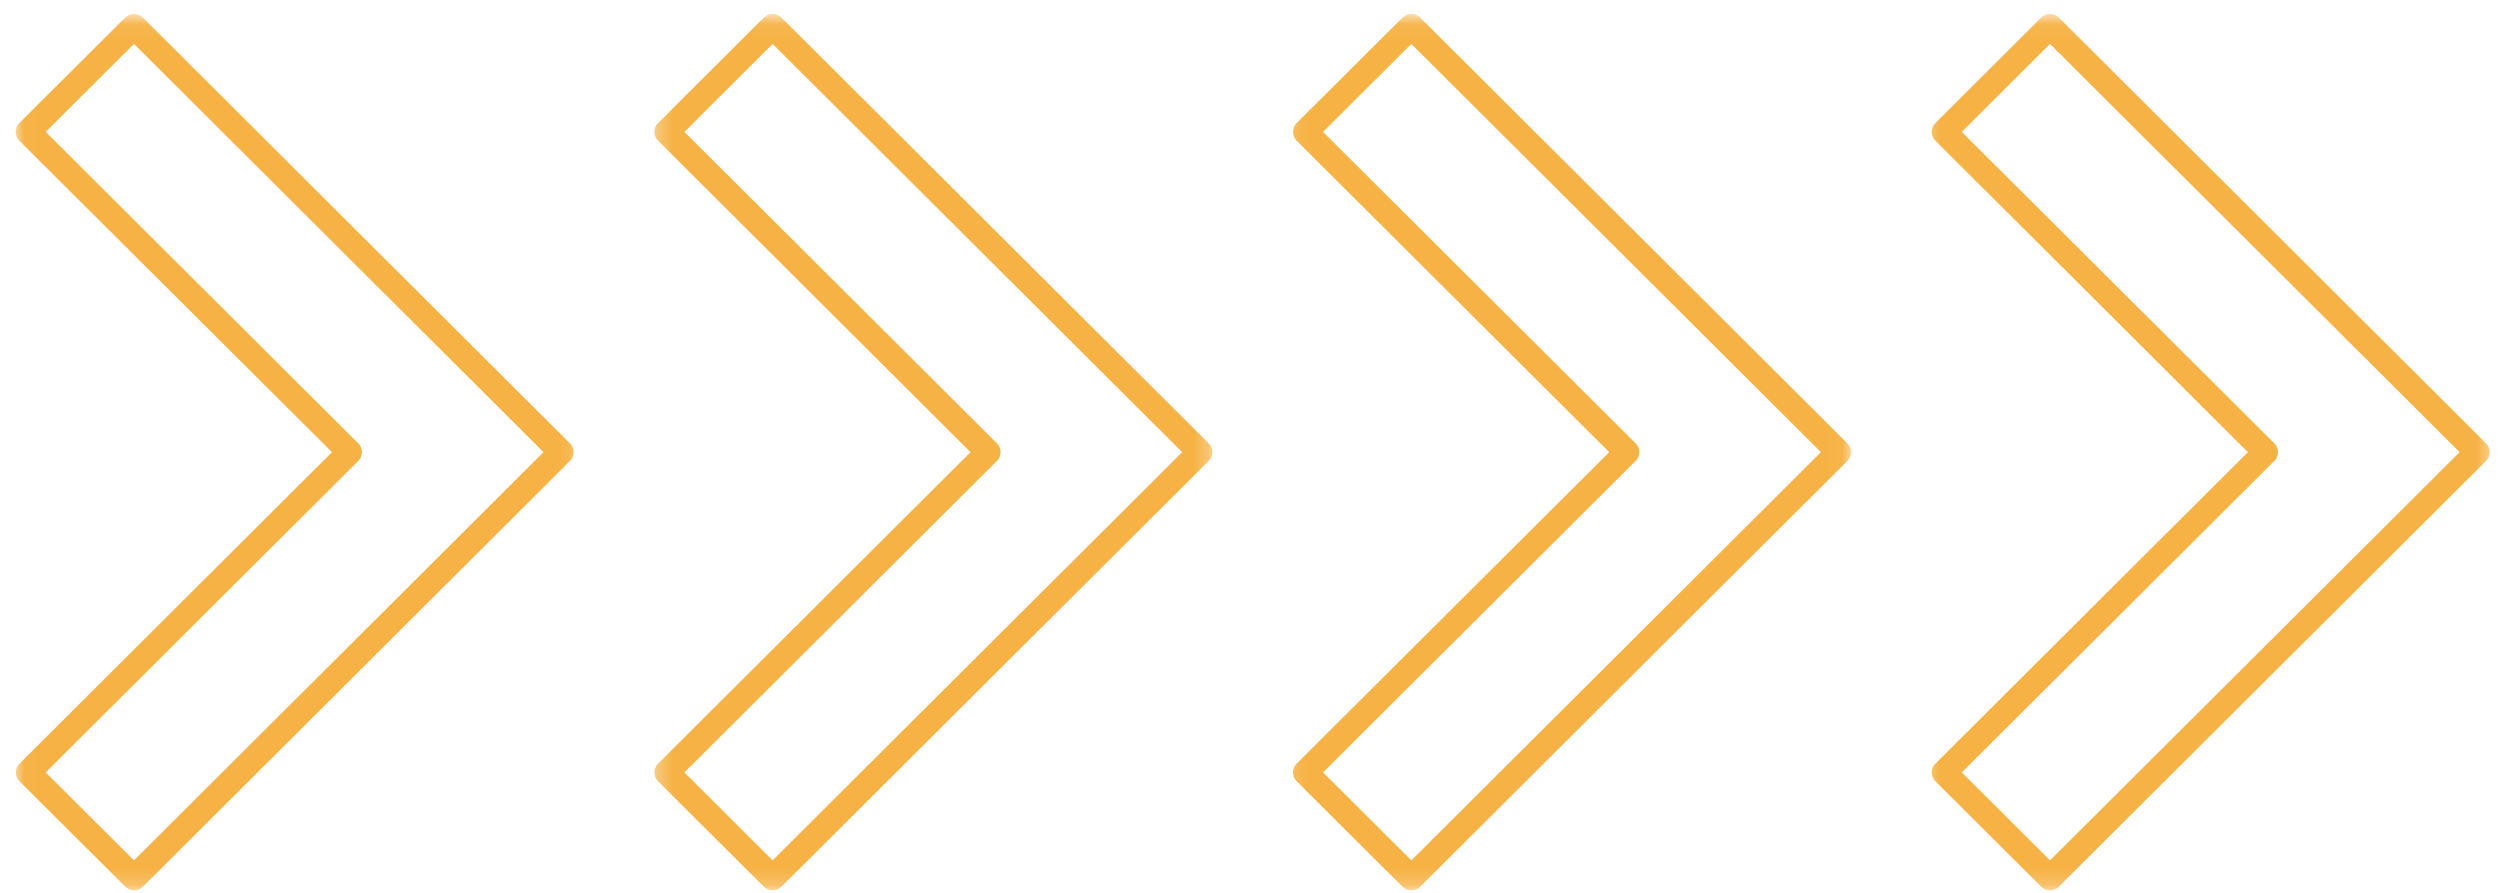 <svg width="154" height="55" viewBox="0 0 154 55" fill="none" xmlns="http://www.w3.org/2000/svg">
<mask id="mask0_145_5912" style="mask-type:luminance" maskUnits="userSpaceOnUse" x="118" y="0" width="36" height="55">
<path d="M118.781 1.107H153.238V54.61H118.781V1.107Z" fill="white" stroke="white" stroke-width="0.5"/>
</mask>
<g mask="url(#mask0_145_5912)">
<path d="M119.395 7.76C119.293 7.86 119.244 7.982 119.244 8.125C119.244 8.266 119.293 8.388 119.395 8.488L138.826 27.853L119.395 47.219C119.293 47.316 119.241 47.438 119.244 47.581C119.244 47.725 119.293 47.847 119.395 47.947L125.916 54.443C126.016 54.545 126.137 54.594 126.281 54.594C126.421 54.594 126.543 54.545 126.646 54.443L152.962 28.216C153.065 28.116 153.113 27.994 153.113 27.853C153.113 27.71 153.065 27.588 152.962 27.488L126.646 1.259C126.543 1.159 126.421 1.107 126.281 1.107C126.137 1.107 126.016 1.159 125.916 1.259L119.395 7.76ZM151.866 27.853L126.281 53.352L120.491 47.581L139.922 28.216C140.019 28.116 140.07 27.994 140.073 27.853C140.073 27.71 140.022 27.588 139.922 27.488L120.491 8.125L126.281 2.352L151.866 27.853Z" fill="#F6B244" stroke="#F6B244" stroke-width="0.5"/>
</g>
<mask id="mask1_145_5912" style="mask-type:luminance" maskUnits="userSpaceOnUse" x="79" y="0" width="36" height="55">
<path d="M79.304 1.107H113.933V54.61H79.304V1.107Z" fill="white" stroke="white" stroke-width="0.5"/>
</mask>
<g mask="url(#mask1_145_5912)">
<path d="M113.62 28.216C113.72 28.116 113.771 27.994 113.771 27.853C113.771 27.71 113.72 27.591 113.62 27.488L87.304 1.259C87.204 1.159 87.082 1.107 86.939 1.107C86.795 1.107 86.673 1.159 86.573 1.259L80.05 7.76C79.95 7.86 79.902 7.982 79.902 8.125C79.902 8.266 79.95 8.388 80.05 8.488L99.481 27.853L80.05 47.219C79.95 47.319 79.899 47.438 79.899 47.581C79.902 47.722 79.95 47.844 80.05 47.947L86.573 54.443C86.673 54.545 86.795 54.594 86.939 54.594C87.082 54.594 87.204 54.545 87.304 54.443L113.62 28.216ZM81.146 47.581L100.577 28.216C100.677 28.116 100.728 27.994 100.728 27.853C100.731 27.71 100.679 27.588 100.577 27.488L81.146 8.125L86.939 2.352L112.521 27.853L86.939 53.352L81.146 47.581Z" fill="#F6B244" stroke="#F6B244" stroke-width="0.5"/>
</g>
<mask id="mask2_145_5912" style="mask-type:luminance" maskUnits="userSpaceOnUse" x="40" y="0" width="35" height="55">
<path d="M40.519 1.107H74.456V54.61H40.519V1.107Z" fill="white" stroke="white" stroke-width="0.5"/>
</mask>
<g mask="url(#mask2_145_5912)">
<path d="M74.277 28.216C74.377 28.116 74.429 27.994 74.429 27.853C74.429 27.71 74.377 27.588 74.277 27.488L47.959 1.259C47.858 1.159 47.737 1.107 47.593 1.107C47.453 1.11 47.331 1.159 47.228 1.259L40.711 7.76C40.608 7.86 40.556 7.982 40.556 8.125C40.556 8.266 40.608 8.388 40.711 8.488L60.139 27.853L40.711 47.219C40.608 47.316 40.556 47.438 40.559 47.581C40.556 47.725 40.608 47.847 40.711 47.947L47.228 54.443C47.331 54.543 47.453 54.594 47.593 54.594C47.737 54.594 47.858 54.543 47.959 54.443L74.277 28.216ZM41.806 47.581L61.234 28.216C61.334 28.116 61.386 27.994 61.386 27.853C61.386 27.71 61.337 27.588 61.234 27.488L41.806 8.125L47.593 2.352L73.176 27.853L47.591 53.352L41.806 47.581Z" fill="#F6B244" stroke="#F6B244" stroke-width="0.5"/>
</g>
<mask id="mask3_145_5912" style="mask-type:luminance" maskUnits="userSpaceOnUse" x="0" y="0" width="36" height="55">
<path d="M1.041 1.107H35.67V54.61H1.041V1.107Z" fill="white" stroke="white" stroke-width="0.5"/>
</mask>
<g mask="url(#mask3_145_5912)">
<path d="M34.932 28.216C35.034 28.116 35.083 27.994 35.083 27.853C35.083 27.71 35.034 27.588 34.932 27.488L8.619 1.259C8.516 1.159 8.394 1.11 8.253 1.107C8.11 1.107 7.988 1.159 7.888 1.259L1.365 7.76C1.265 7.86 1.216 7.982 1.216 8.125C1.216 8.266 1.265 8.388 1.365 8.488L20.804 27.853L1.376 47.219C1.273 47.319 1.225 47.438 1.225 47.581C1.225 47.722 1.276 47.844 1.376 47.947L7.899 54.443C7.999 54.543 8.121 54.594 8.264 54.594C8.405 54.594 8.527 54.543 8.629 54.443L34.932 28.216ZM2.461 47.581L21.891 28.216C21.991 28.116 22.043 27.994 22.043 27.853C22.043 27.71 21.994 27.588 21.891 27.488L2.461 8.125L8.253 2.352L33.836 27.853L8.253 53.352L2.461 47.581Z" fill="#F6B244" stroke="#F6B244" stroke-width="0.5"/>
</g>
</svg>
